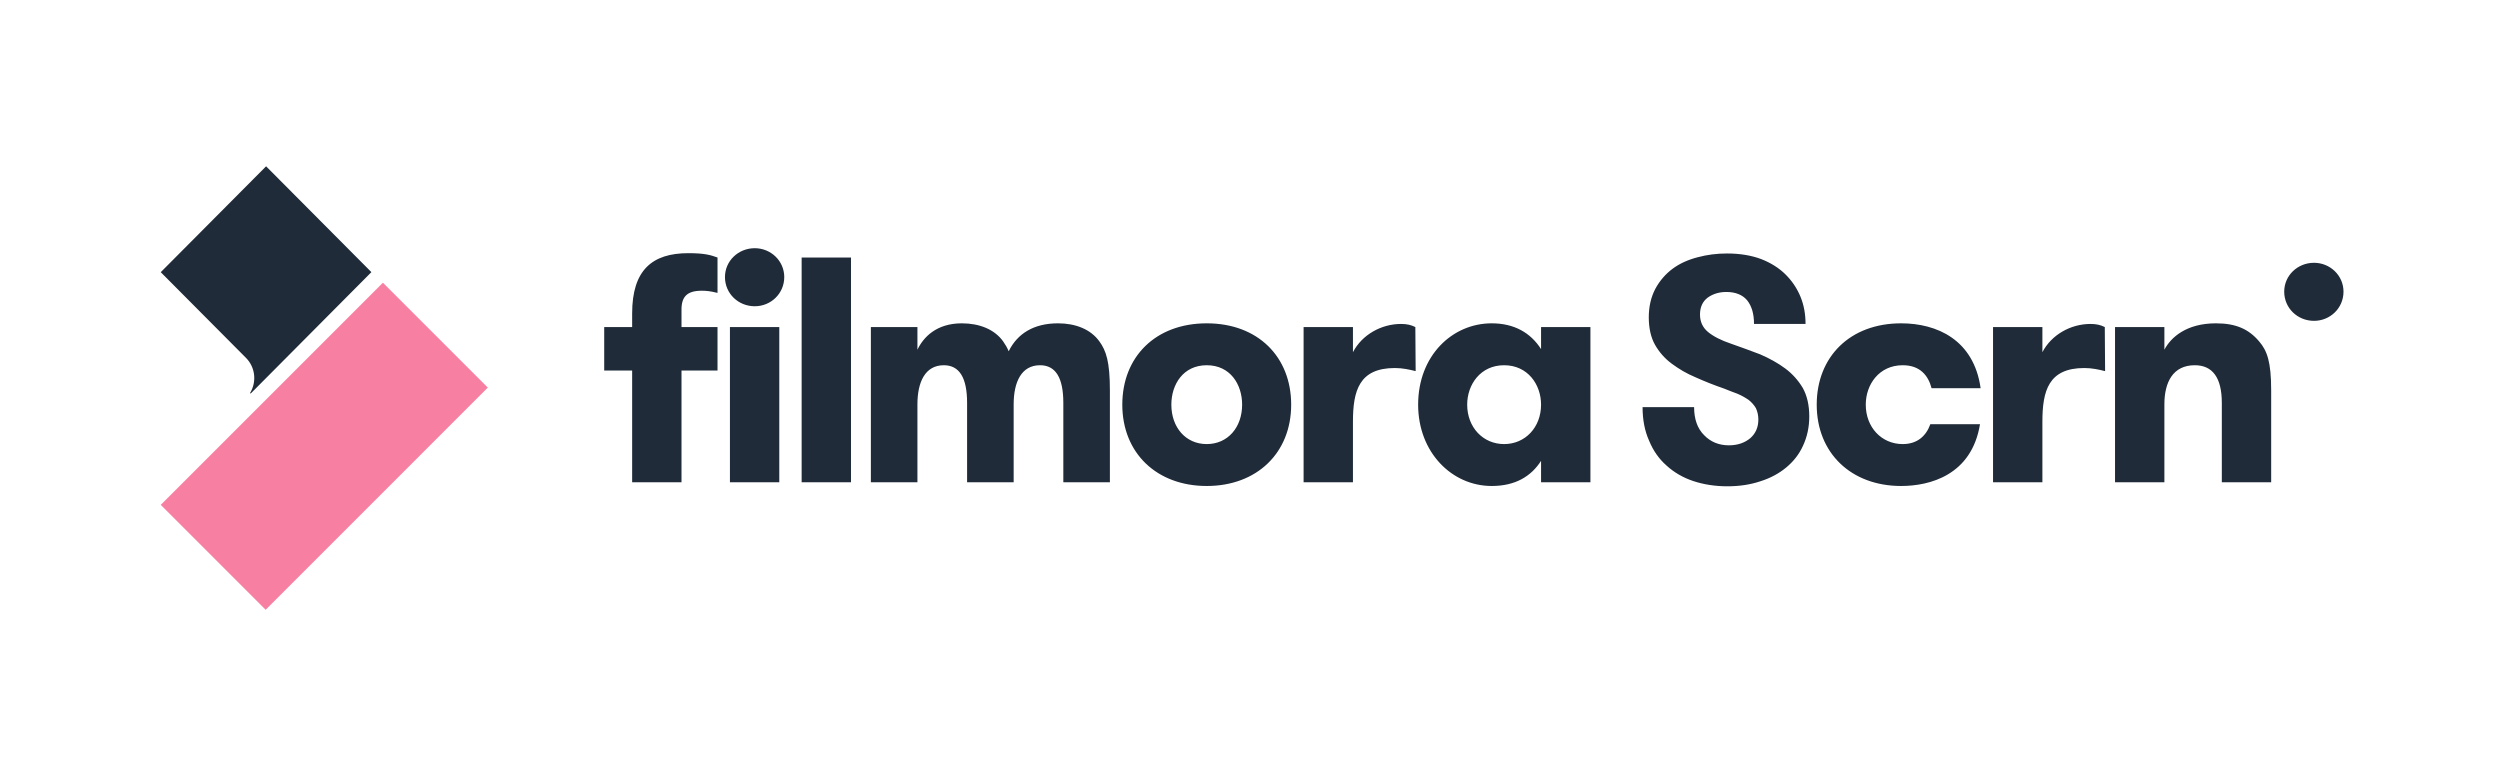 <svg class="wsc-svg-logo-filmora-scrn-horizontal" xmlns="http://www.w3.org/2000/svg" width="451" height="140" viewBox="0 0 451 140">
  <defs>
    <style>.wsc-svg-filmora-scrn-primary { fill: #1f2b38; } .wsc-svg-filmora-scrn-secondary { fill: #f77fa1; }</style>
  </defs>
  <g fill="none" fill-rule="evenodd">
    <polygon class="wsc-svg-wrapper" fill="transparent" fill-rule="nonzero" points="0 140 451 140 451 0 0 0"/>
    <polygon class="wsc-svg-secondary wsc-svg-filmora-scrn-secondary" points="88 69.922 47.924 110 29 91.076 69.076 51"/>
    <path class="wsc-svg-primary wsc-svg-filmora-scrn-primary" d="M126.584 52.448C123.896 52.448 122.888 53.568 122.944 56.032L122.944 59 129.44 59 129.44 66.84 122.944 66.84 122.944 87 114.04 87 114.04 66.84 109 66.84 109 59 114.04 59 114.04 56.536C114.04 48.696 117.68 45.672 124.176 45.672 127.088 45.672 128.208 46.008 129.44 46.456L129.44 52.84C128.096 52.504 127.368 52.448 126.584 52.448zM136.16 55.248C133.192 55.248 130.784 52.952 130.784 49.984 130.784 47.072 133.192 44.776 136.16 44.776 139.072 44.776 141.48 47.072 141.48 49.984 141.48 52.952 139.072 55.248 136.16 55.248zM131.68 59L140.584 59 140.584 87 131.68 87 131.68 59zM144.616 87L144.616 46.456 153.52 46.456 153.52 87 144.616 87zM198.32 61.576C199.552 63.256 200.224 65.272 200.224 70.424L200.224 87 191.824 87 191.824 72.664C191.824 68.128 190.424 65.888 187.624 65.888 184.264 65.888 182.864 68.912 182.864 72.944L182.864 87 174.464 87 174.464 72.664C174.464 68.128 173.064 65.888 170.264 65.888 166.904 65.888 165.504 68.912 165.504 72.944L165.504 87 157.104 87 157.104 59 165.504 59 165.504 63.088C166.568 60.848 168.92 58.328 173.512 58.328 176.648 58.328 179.392 59.392 180.96 61.576 181.352 62.136 181.688 62.696 181.968 63.368 183.536 60.176 186.504 58.328 190.872 58.328 194.008 58.328 196.752 59.392 198.32 61.576zM217.696 87.672C208.68 87.672 202.464 81.736 202.464 73 202.464 64.376 208.456 58.328 217.696 58.328 226.936 58.328 232.928 64.376 232.928 73 232.928 81.736 226.712 87.672 217.696 87.672zM217.696 80.112C221.504 80.112 224.08 77.088 224.08 73 224.08 69.36 221.952 65.888 217.696 65.888 213.44 65.888 211.312 69.36 211.312 73 211.312 77.088 213.888 80.112 217.696 80.112zM255.328 59L255.384 66.952C254.264 66.672 253.032 66.392 251.632 66.392 245.192 66.392 244.072 70.48 244.072 76.08L244.072 87 235.168 87 235.168 59 244.072 59 244.072 63.536C245.696 60.4 249.168 58.44 252.752 58.44 253.76 58.44 254.544 58.608 255.328 59zM278.008 59L286.912 59 286.912 87 278.008 87 278.008 83.136C276.216 85.936 273.36 87.672 269.104 87.672 261.936 87.672 255.832 81.624 255.832 73 255.832 64.152 261.992 58.328 269.104 58.328 273.136 58.328 276.104 60.008 278.008 62.976L278.008 59zM271.344 80.112C275.152 80.112 278.008 77.088 278.008 73 278.008 69.36 275.6 65.888 271.344 65.888 267.088 65.888 264.68 69.36 264.68 73 264.68 77.088 267.536 80.112 271.344 80.112zM296.32 73.448L305.616 73.448C305.616 75.632 306.232 77.312 307.408 78.488 308.584 79.72 310.096 80.336 311.888 80.336 313.456 80.336 314.744 79.888 315.752 79.048 316.704 78.208 317.208 77.088 317.208 75.688 317.208 74.904 317.04 74.232 316.76 73.616 316.424 73.056 315.976 72.552 315.472 72.16 314.912 71.768 314.24 71.376 313.456 71.04 312.672 70.76 311.832 70.424 310.992 70.088 309.2 69.472 307.52 68.8 305.896 68.072 304.272 67.4 302.872 66.56 301.584 65.608 300.296 64.656 299.288 63.48 298.56 62.192 297.832 60.904 297.44 59.224 297.44 57.264 297.44 55.304 297.832 53.624 298.616 52.112 299.4 50.656 300.464 49.424 301.752 48.472 303.04 47.52 304.552 46.848 306.288 46.4 307.968 45.952 309.704 45.728 311.552 45.728 313.848 45.728 315.92 46.064 317.712 46.736 319.448 47.408 320.96 48.36 322.136 49.536 323.312 50.712 324.208 52.056 324.824 53.568 325.44 55.08 325.72 56.704 325.72 58.44L316.424 58.44C316.424 56.648 316.032 55.248 315.192 54.184 314.352 53.176 313.064 52.672 311.44 52.672 310.152 52.672 309.032 53.008 308.08 53.68 307.128 54.408 306.68 55.416 306.68 56.76 306.68 58.048 307.184 59.112 308.136 59.896 309.088 60.68 310.488 61.408 312.336 62.024 314.072 62.64 315.808 63.256 317.544 63.928 319.224 64.656 320.736 65.496 322.024 66.448 323.312 67.4 324.376 68.576 325.216 69.976 326 71.376 326.392 73.112 326.392 75.128 326.392 77.088 326 78.824 325.272 80.392 324.544 82.016 323.48 83.304 322.192 84.368 320.904 85.432 319.336 86.272 317.544 86.832 315.696 87.448 313.736 87.728 311.608 87.728 309.368 87.728 307.296 87.392 305.448 86.776 303.6 86.16 301.976 85.208 300.632 83.976 299.288 82.8 298.224 81.288 297.496 79.496 296.712 77.76 296.32 75.744 296.32 73.448zM348.456 70.032C347.84 67.68 346.328 65.888 343.248 65.888 338.992 65.888 336.584 69.36 336.584 73 336.584 77.088 339.44 80.112 343.248 80.112 345.824 80.112 347.448 78.712 348.232 76.528L357.192 76.528C355.68 85.768 348.064 87.672 342.968 87.672 333.952 87.672 327.736 81.736 327.736 73 327.736 64.376 333.728 58.328 342.968 58.328 349.352 58.328 356.072 61.24 357.304 70.032L348.456 70.032zM379.704 59L379.76 66.952C378.64 66.672 377.408 66.392 376.008 66.392 369.568 66.392 368.448 70.48 368.448 76.08L368.448 87 359.544 87 359.544 59 368.448 59 368.448 63.536C370.072 60.4 373.544 58.44 377.128 58.44 378.136 58.44 378.92 58.608 379.704 59zM407.536 61.576C408.992 63.256 409.72 65.272 409.72 70.424L409.72 87 400.816 87 400.816 72.664C400.816 68.128 399.136 65.888 395.944 65.888 392.024 65.888 390.456 68.912 390.456 72.944L390.456 87 381.552 87 381.552 59 390.456 59 390.456 63.088C391.632 60.848 394.432 58.328 399.752 58.328 403.392 58.328 405.688 59.392 407.536 61.576zM417.448 57.88C414.48 57.88 412.072 55.584 412.072 52.616 412.072 49.704 414.48 47.408 417.448 47.408 420.36 47.408 422.768 49.704 422.768 52.616 422.768 55.584 420.36 57.88 417.448 57.88zM44.367 64.55L29 49.101 48.003 30 67 49.093 45.217 71 45.114 70.897C46.33 68.909 46.081 66.273 44.367 64.55z"/>
  </g>
</svg>
